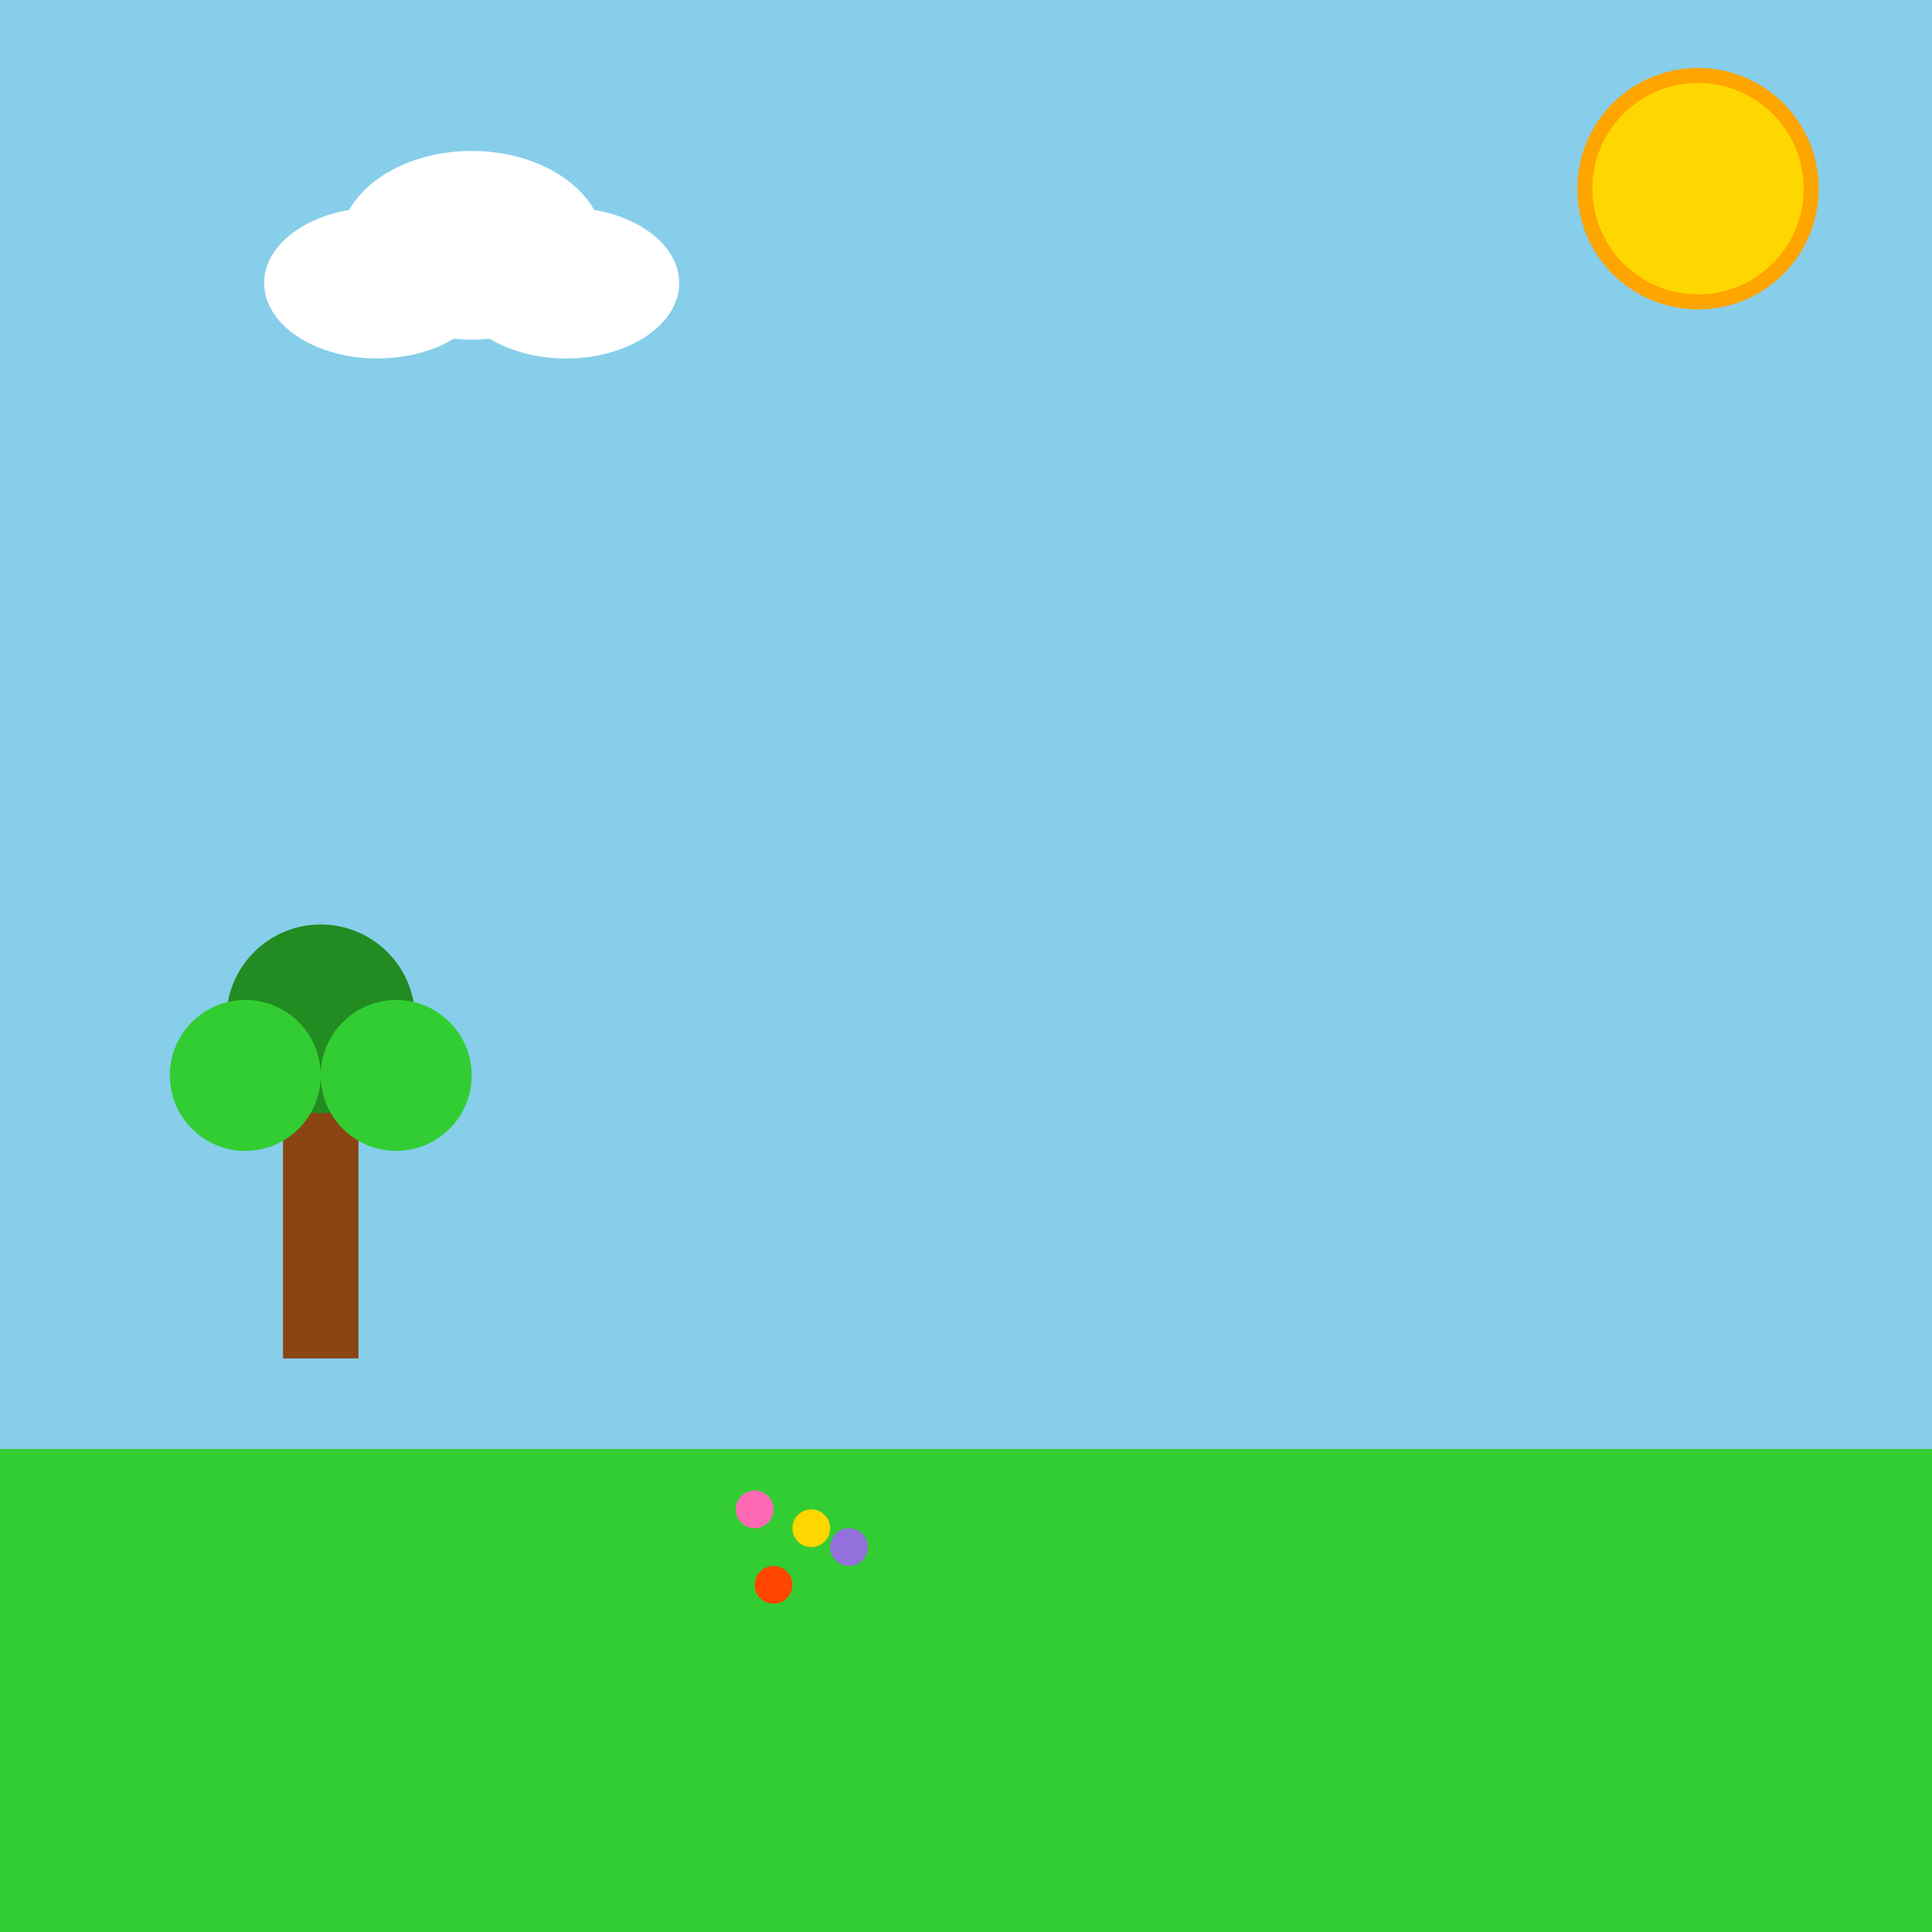 <!--

Generated by DrawGPT.
Free, open source, AI generated images in SVG, PNG, and HTML Canvas format.
https://drawgpt.ai

Created: 2025-07-09T11:29:32+00:00
-->
<svg id="svg-main" class="scene" xmlns="http://www.w3.org/2000/svg" xmlns:xlink="http://www.w3.org/1999/xlink" viewBox="0 0 1024 1024"  >
  <title id="title-001" class="title">Cielo y Césped Fantástico</title>
  <desc id="desc-001" class="desc">Un cielo azul brillante y césped verde; ¡la naturaleza se ríe diciendo "hojas" de tanto divertir!</desc>
  
  <!-- Sky background -->
  <rect id="sky-bg" class="sky" x="0" y="0" width="1024" height="1024" fill="#87CEEB"/>
  
  <!-- Grass -->
  <rect id="grass-bg" class="grass" x="0" y="768" width="1024" height="256" fill="#32CD32"/>
  
  <!-- Sun -->
  <circle id="sun" class="sun" cx="900" cy="100" r="60" fill="#FFD700" stroke="#FFA500" stroke-width="8"/>
  
  <!-- Cloud -->
  <g id="cloud-group-1" class="cloud">
    <ellipse id="cloud-ellipse-1" class="cloud-part" cx="200" cy="150" rx="60" ry="40" fill="white"/>
    <ellipse id="cloud-ellipse-2" class="cloud-part" cx="250" cy="130" rx="70" ry="50" fill="white"/>
    <ellipse id="cloud-ellipse-3" class="cloud-part" cx="300" cy="150" rx="60" ry="40" fill="white"/>
  </g>
  
  <!-- Tree -->
  <g id="tree-group-1" class="tree">
    <rect id="tree-trunk" class="tree-trunk" x="150" y="580" width="40" height="140" fill="#8B4513"/>
    <circle id="tree-leaves-1" class="tree-leaves" cx="170" cy="540" r="50" fill="#228B22"/>
    <circle id="tree-leaves-2" class="tree-leaves" cx="130" cy="570" r="40" fill="#32CD32"/>
    <circle id="tree-leaves-3" class="tree-leaves" cx="210" cy="570" r="40" fill="#32CD32"/>
  </g>
  
  <!-- Additional decorative flowers -->
  <g id="flowers-group" class="flowers">
    <circle id="flower1" class="flower" cx="400" cy="800" r="10" fill="#FF69B4"/>
    <circle id="flower2" class="flower" cx="430" cy="810" r="10" fill="#FFD700"/>
    <circle id="flower3" class="flower" cx="410" cy="840" r="10" fill="#FF4500"/>
    <circle id="flower4" class="flower" cx="450" cy="820" r="10" fill="#9370DB"/>
  </g>
</svg>